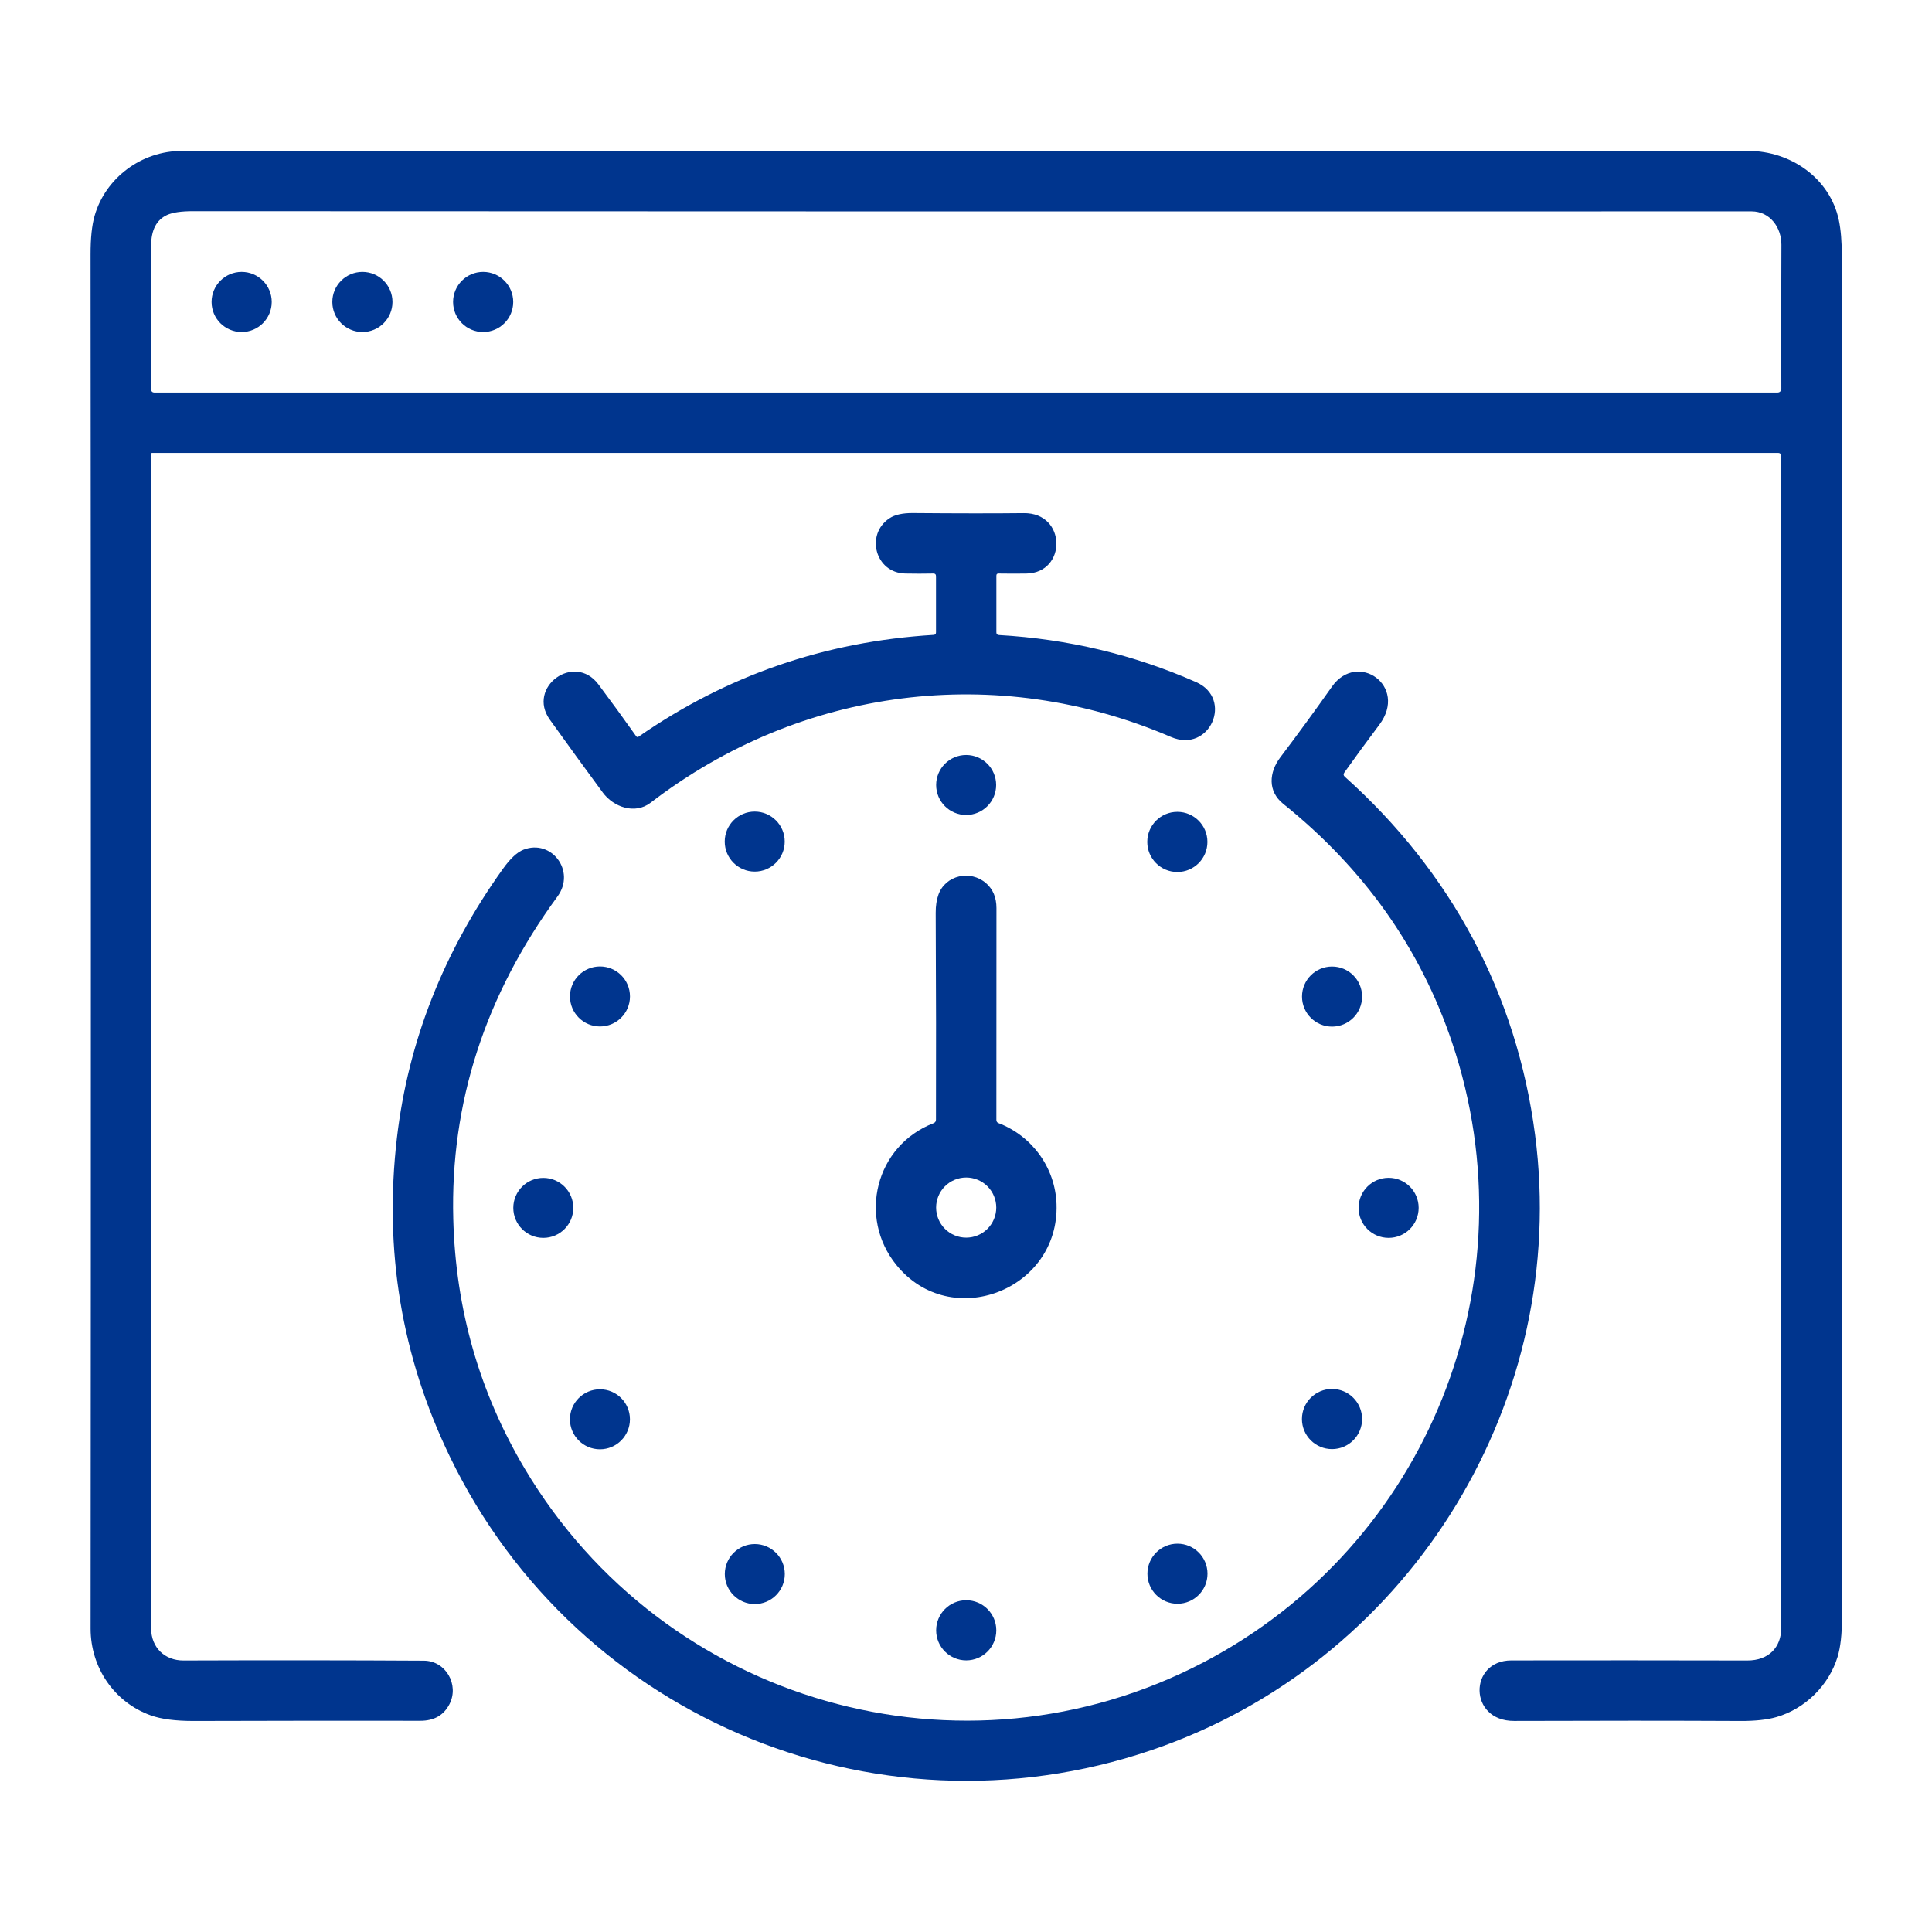<?xml version="1.0" encoding="UTF-8"?> <svg xmlns="http://www.w3.org/2000/svg" width="512" height="512" viewBox="0 0 512 512" fill="none"><path d="M40.31 120.02C40.137 120.02 40.05 120.153 40.05 120.42C40.05 224.353 40.05 328.053 40.05 431.52C40.05 436.66 43.71 440.07 48.62 440.05C71.433 439.97 92.67 439.987 112.33 440.1C118.16 440.13 121.74 446.48 119.12 451.61C117.607 454.563 115.03 456.037 111.39 456.03C94.15 455.997 74.167 456.013 51.44 456.08C46.56 456.093 42.727 455.597 39.94 454.59C30.23 451.11 24.01 441.87 24.01 431.62C24.103 310.547 24.1 189.153 24 67.44C23.993 63.107 24.35 59.69 25.07 57.19C27.93 47.16 37.5 40 48.15 40C186.863 40.02 325.267 40.02 463.36 40C474.46 40 484.96 47.16 487.32 58.38C487.84 60.86 488.1 64.017 488.1 67.85C487.987 188.163 488 308.387 488.14 428.52C488.147 433.02 487.76 436.537 486.98 439.07C484.66 446.66 478.38 452.86 470.76 455.05C468.3 455.757 465.133 456.1 461.26 456.08C443.44 455.993 423.44 455.99 401.26 456.07C389.13 456.12 389.22 440.06 400.5 440.03C421.053 439.997 441.907 440.003 463.06 440.05C468.73 440.06 472.06 436.57 472.06 431.33C472.047 326.483 472.043 222.977 472.05 120.81C472.05 120.6 471.968 120.4 471.822 120.251C471.675 120.103 471.477 120.02 471.27 120.02H40.31ZM472.09 64.87C472.11 60.35 469.11 56.01 464.17 56.01C323.477 56.05 185.8 56.033 51.14 55.96C48.033 55.96 45.75 56.293 44.29 56.96C41.463 58.253 40.05 60.973 40.05 65.12C40.05 76.64 40.05 89.353 40.05 103.26C40.05 103.462 40.13 103.655 40.273 103.797C40.415 103.94 40.608 104.02 40.81 104.02H471.1C471.357 104.02 471.604 103.918 471.786 103.736C471.968 103.554 472.07 103.307 472.07 103.05C472.023 90.27 472.03 77.543 472.09 64.87Z" fill="#00358E"></path><path d="M64.04 87.99C68.442 87.99 72.01 84.422 72.01 80.02C72.01 75.618 68.442 72.05 64.04 72.05C59.638 72.05 56.07 75.618 56.07 80.02C56.07 84.422 59.638 87.99 64.04 87.99Z" fill="#00358E"></path><path d="M96.04 87.99C100.442 87.99 104.01 84.422 104.01 80.02C104.01 75.618 100.442 72.05 96.04 72.05C91.638 72.05 88.07 75.618 88.07 80.02C88.07 84.422 91.638 87.99 96.04 87.99Z" fill="#00358E"></path><path d="M128.04 87.99C132.442 87.99 136.01 84.422 136.01 80.02C136.01 75.618 132.442 72.05 128.04 72.05C123.638 72.05 120.07 75.618 120.07 80.02C120.07 84.422 123.638 87.99 128.04 87.99Z" fill="#00358E"></path><path d="M264.05 152.56V167.58C264.05 168.027 264.273 168.263 264.72 168.29C283.067 169.343 300.483 173.5 316.97 180.76C326.94 185.15 320.66 199.75 310.31 195.3C264.18 175.45 212.23 182.13 172.43 212.72C168.25 215.94 162.57 213.87 159.74 210.03C155.133 203.783 150.453 197.34 145.7 190.7C139.56 182.11 152.18 172.84 158.58 181.36C161.973 185.887 165.313 190.473 168.6 195.12C168.773 195.36 168.983 195.397 169.23 195.23C192.61 178.99 218.673 169.997 247.42 168.25C247.84 168.223 248.05 168 248.05 167.58V152.71C248.05 152.223 247.807 151.983 247.32 151.99C244.767 152.043 242.287 152.043 239.88 151.99C231.96 151.81 229.28 141.66 235.68 137.37C237.12 136.403 239.21 135.933 241.95 135.96C253.77 136.06 263.553 136.067 271.3 135.98C282.71 135.85 282.75 151.86 271.95 152C269.497 152.033 267.057 152.03 264.63 151.99C264.243 151.983 264.05 152.173 264.05 152.56Z" fill="#00358E"></path><path d="M356.38 205.83C384.5 231.04 401.93 263.34 406.81 300.74C415.95 370.69 374.59 438.47 308.49 462.63C235.06 489.48 153.28 456.52 119.21 386.01C106.397 359.483 101.72 331.347 105.18 301.6C108.167 276.007 117.537 252.22 133.29 230.24C135.223 227.54 137.027 225.857 138.7 225.19C146.11 222.26 152.69 230.82 147.74 237.58C128.52 263.833 119.313 292.33 120.12 323.07C120.747 346.977 127.063 369.03 139.07 389.23C176.05 451.42 254.99 474.03 318.98 440.52C378.39 409.4 406.27 339.85 384.8 276.21C376.387 251.27 361.48 230.213 340.08 213.04C335.89 209.68 336.31 204.66 339.3 200.7C343.973 194.52 348.533 188.277 352.98 181.97C359.73 172.4 373.24 181.78 365.54 192.06C362.267 196.42 359.173 200.647 356.26 204.74C355.973 205.14 356.013 205.503 356.38 205.83Z" fill="#00358E"></path><path d="M256.04 215.98C260.431 215.98 263.99 212.421 263.99 208.03C263.99 203.639 260.431 200.08 256.04 200.08C251.649 200.08 248.09 203.639 248.09 208.03C248.09 212.421 251.649 215.98 256.04 215.98Z" fill="#00358E"></path><path d="M200.01 230.98C204.401 230.98 207.96 227.421 207.96 223.03C207.96 218.639 204.401 215.08 200.01 215.08C195.619 215.08 192.06 218.639 192.06 223.03C192.06 227.421 195.619 230.98 200.01 230.98Z" fill="#00358E"></path><path d="M312.01 231.09C316.412 231.09 319.98 227.522 319.98 223.12C319.98 218.718 316.412 215.15 312.01 215.15C307.608 215.15 304.04 218.718 304.04 223.12C304.04 227.522 307.608 231.09 312.01 231.09Z" fill="#00358E"></path><path d="M264.63 297.64C273.51 301.06 279.65 309.44 279.99 319.08C280.79 341.89 251.98 353.05 237.54 335.22C227.32 322.61 232 303.61 247.39 297.66C247.823 297.493 248.04 297.18 248.04 296.72C248.093 280.573 248.07 262.317 247.97 241.95C247.957 240.07 248.203 238.437 248.71 237.05C250.59 231.91 257.16 230.45 261.32 234.06C263.153 235.66 264.07 237.857 264.07 240.65C264.043 259.41 264.037 278.127 264.05 296.8C264.05 297.213 264.243 297.493 264.63 297.64ZM264.02 320.02C264.02 318.973 263.814 317.937 263.413 316.97C263.013 316.003 262.426 315.125 261.686 314.384C260.946 313.644 260.067 313.057 259.1 312.657C258.133 312.256 257.097 312.05 256.05 312.05C255.003 312.05 253.967 312.256 253 312.657C252.033 313.057 251.155 313.644 250.414 314.384C249.674 315.125 249.087 316.003 248.687 316.97C248.286 317.937 248.08 318.973 248.08 320.02C248.08 322.134 248.92 324.161 250.414 325.656C251.909 327.15 253.936 327.99 256.05 327.99C258.164 327.99 260.191 327.15 261.686 325.656C263.18 324.161 264.02 322.134 264.02 320.02Z" fill="#00358E"></path><path d="M159 272.02C163.391 272.02 166.95 268.461 166.95 264.07C166.95 259.679 163.391 256.12 159 256.12C154.609 256.12 151.05 259.679 151.05 264.07C151.05 268.461 154.609 272.02 159 272.02Z" fill="#00358E"></path><path d="M353.01 272.06C357.406 272.06 360.97 268.496 360.97 264.1C360.97 259.704 357.406 256.14 353.01 256.14C348.614 256.14 345.05 259.704 345.05 264.1C345.05 268.496 348.614 272.06 353.01 272.06Z" fill="#00358E"></path><path d="M143.98 328.05C148.371 328.05 151.93 324.491 151.93 320.1C151.93 315.709 148.371 312.15 143.98 312.15C139.589 312.15 136.03 315.709 136.03 320.1C136.03 324.491 139.589 328.05 143.98 328.05Z" fill="#00358E"></path><path d="M368 328.05C372.396 328.05 375.96 324.486 375.96 320.09C375.96 315.694 372.396 312.13 368 312.13C363.604 312.13 360.04 315.694 360.04 320.09C360.04 324.486 363.604 328.05 368 328.05Z" fill="#00358E"></path><path d="M353 384.03C357.402 384.03 360.97 380.462 360.97 376.06C360.97 371.658 357.402 368.09 353 368.09C348.598 368.09 345.03 371.658 345.03 376.06C345.03 380.462 348.598 384.03 353 384.03Z" fill="#00358E"></path><path d="M158.99 384.08C163.381 384.08 166.94 380.521 166.94 376.13C166.94 371.739 163.381 368.18 158.99 368.18C154.599 368.18 151.04 371.739 151.04 376.13C151.04 380.521 154.599 384.08 158.99 384.08Z" fill="#00358E"></path><path d="M312.04 425.01C316.436 425.01 320 421.446 320 417.05C320 412.654 316.436 409.09 312.04 409.09C307.644 409.09 304.08 412.654 304.08 417.05C304.08 421.446 307.644 425.01 312.04 425.01Z" fill="#00358E"></path><path d="M200.03 425.09C204.421 425.09 207.98 421.531 207.98 417.14C207.98 412.749 204.421 409.19 200.03 409.19C195.639 409.19 192.08 412.749 192.08 417.14C192.08 421.531 195.639 425.09 200.03 425.09Z" fill="#00358E"></path><path d="M256.06 440.02C260.462 440.02 264.03 436.452 264.03 432.05C264.03 427.648 260.462 424.08 256.06 424.08C251.658 424.08 248.09 427.648 248.09 432.05C248.09 436.452 251.658 440.02 256.06 440.02Z" fill="#00358E"></path></svg> 